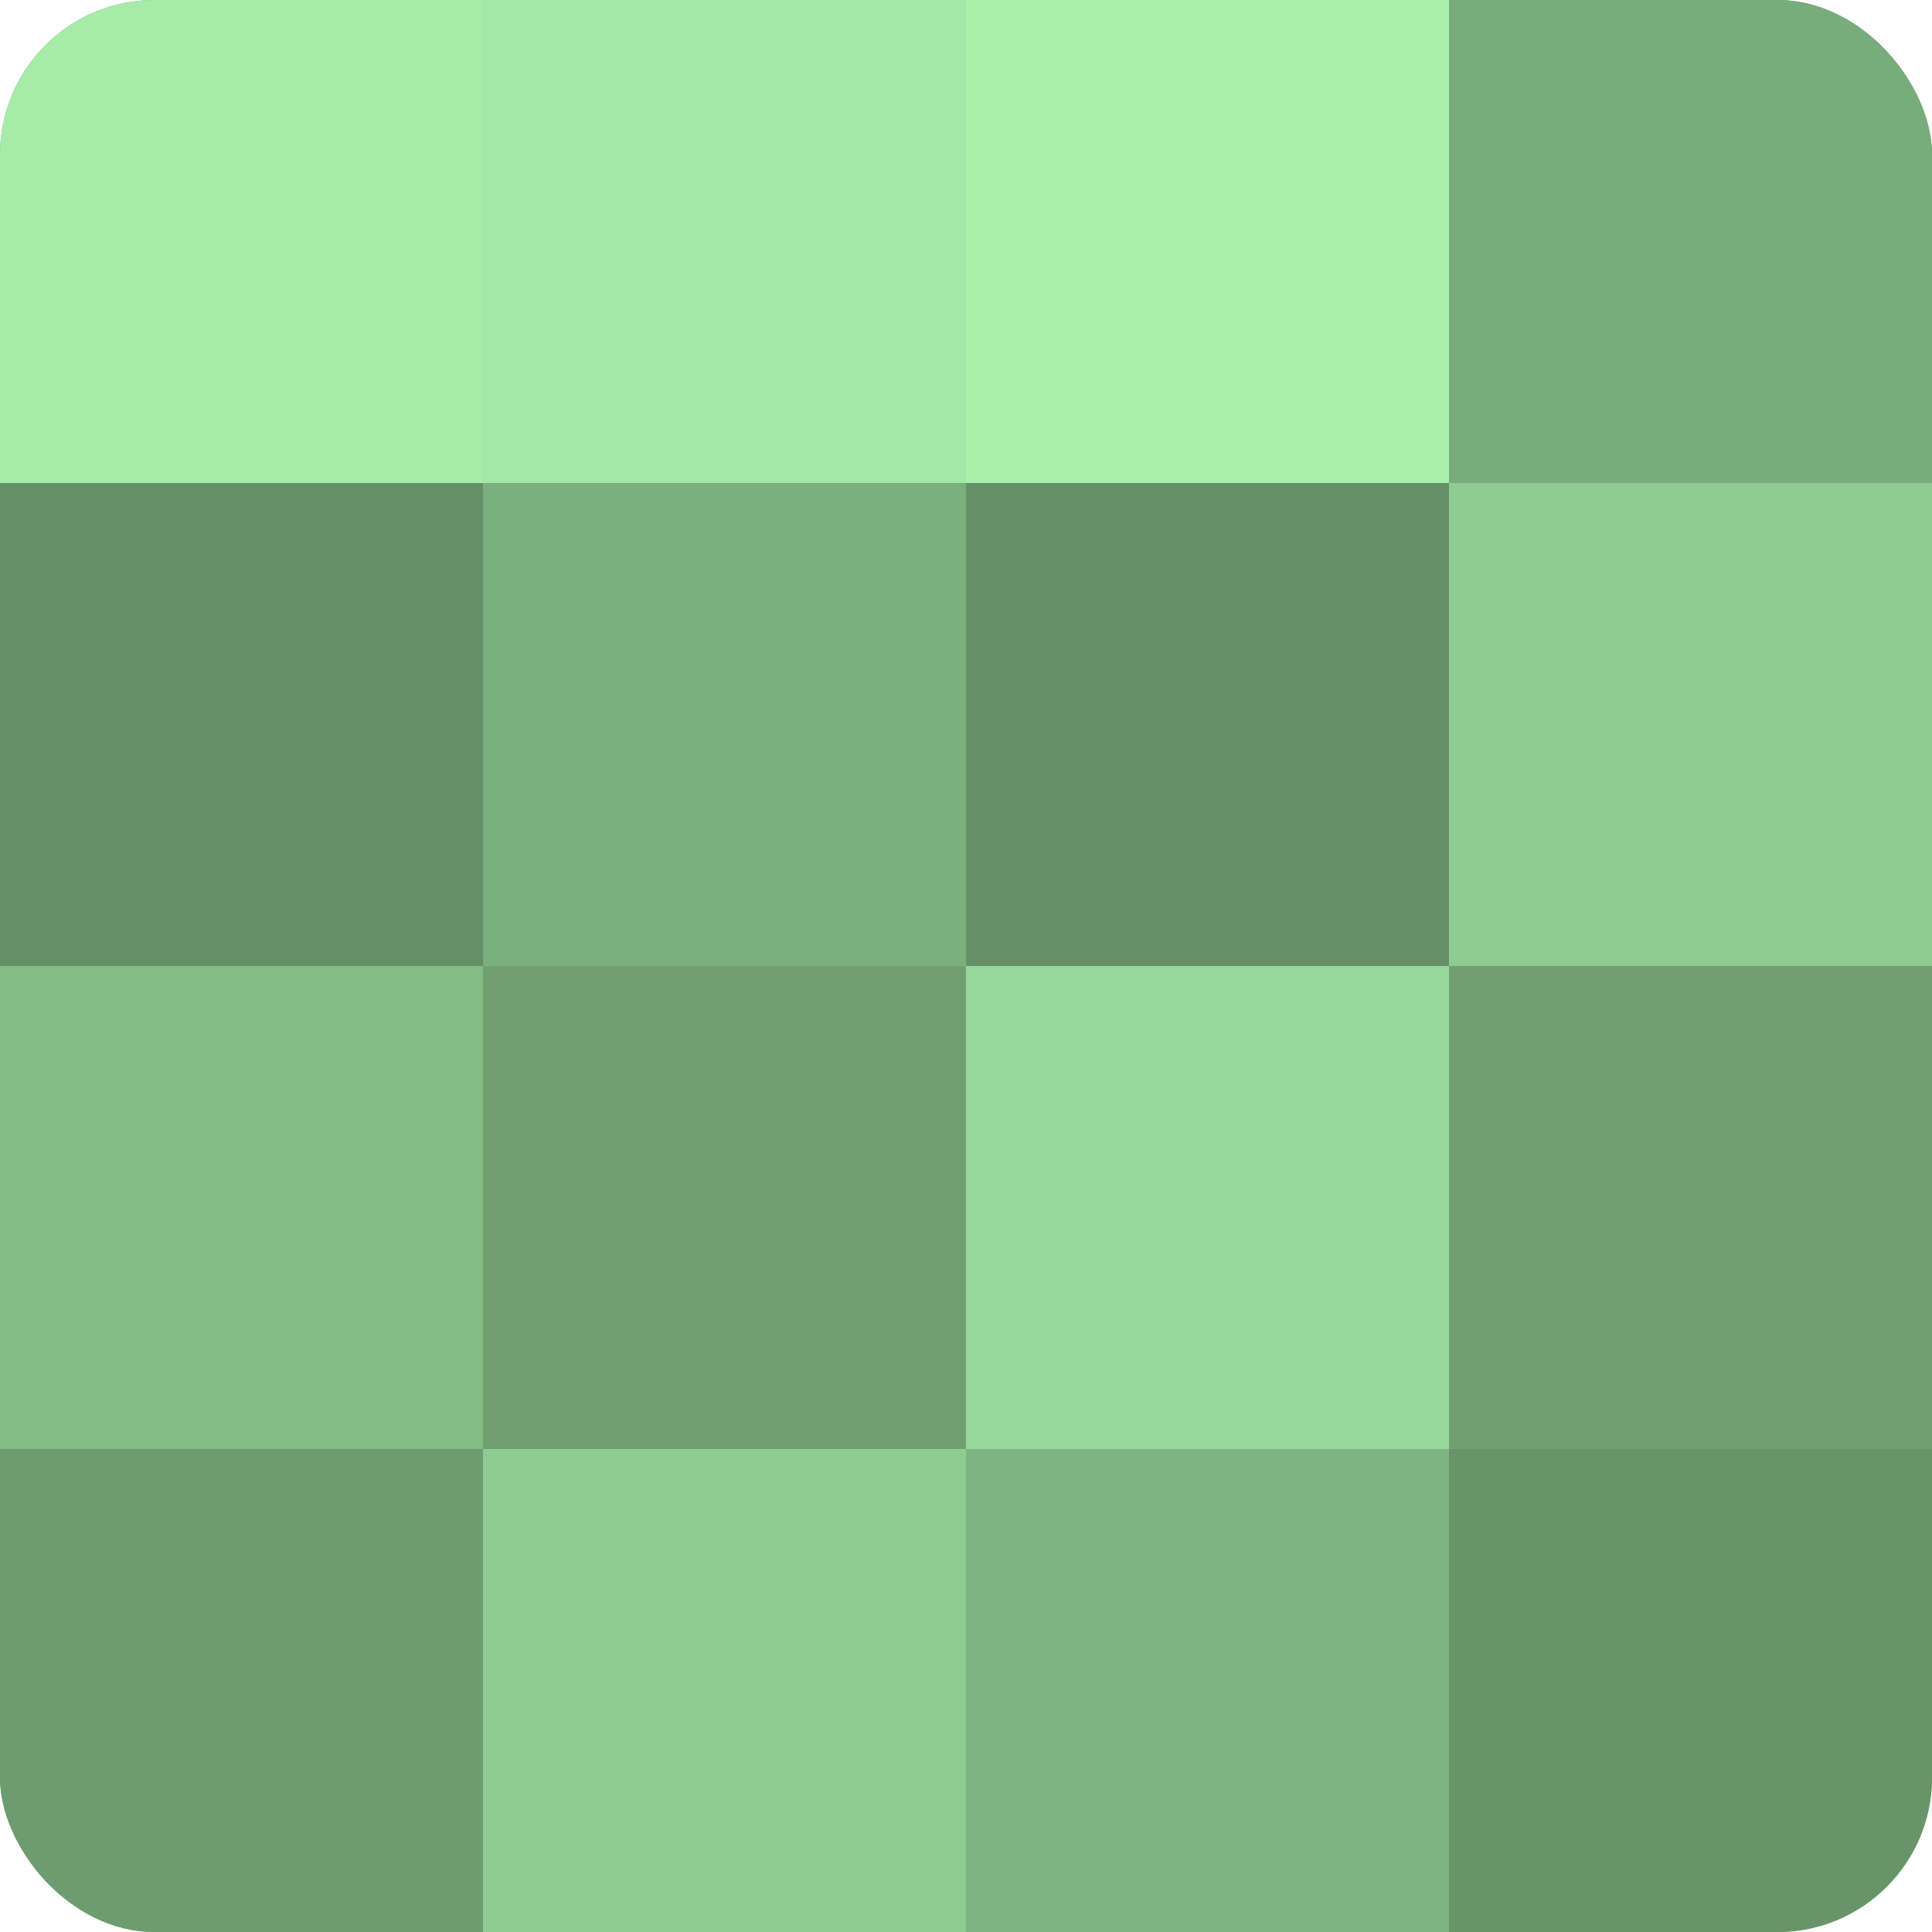 <?xml version="1.0" encoding="UTF-8"?>
<svg xmlns="http://www.w3.org/2000/svg" width="60" height="60" viewBox="0 0 100 100" preserveAspectRatio="xMidYMid meet"><defs><clipPath id="c" width="100" height="100"><rect width="100" height="100" rx="8" ry="8"/></clipPath></defs><g clip-path="url(#c)"><rect width="100" height="100" fill="#70a072"/><rect width="25" height="25" fill="#a5eca9"/><rect y="25" width="25" height="25" fill="#659067"/><rect y="50" width="25" height="25" fill="#84bc86"/><rect y="75" width="25" height="25" fill="#6d9c70"/><rect x="25" width="25" height="25" fill="#a2e8a6"/><rect x="25" y="25" width="25" height="25" fill="#7bb07e"/><rect x="25" y="50" width="25" height="25" fill="#70a072"/><rect x="25" y="75" width="25" height="25" fill="#8fcc92"/><rect x="50" width="25" height="25" fill="#a8f0ab"/><rect x="50" y="25" width="25" height="25" fill="#659067"/><rect x="50" y="50" width="25" height="25" fill="#97d89a"/><rect x="50" y="75" width="25" height="25" fill="#7eb481"/><rect x="75" width="25" height="25" fill="#78ac7b"/><rect x="75" y="25" width="25" height="25" fill="#8fcc92"/><rect x="75" y="50" width="25" height="25" fill="#70a072"/><rect x="75" y="75" width="25" height="25" fill="#68946a"/></g></svg>
